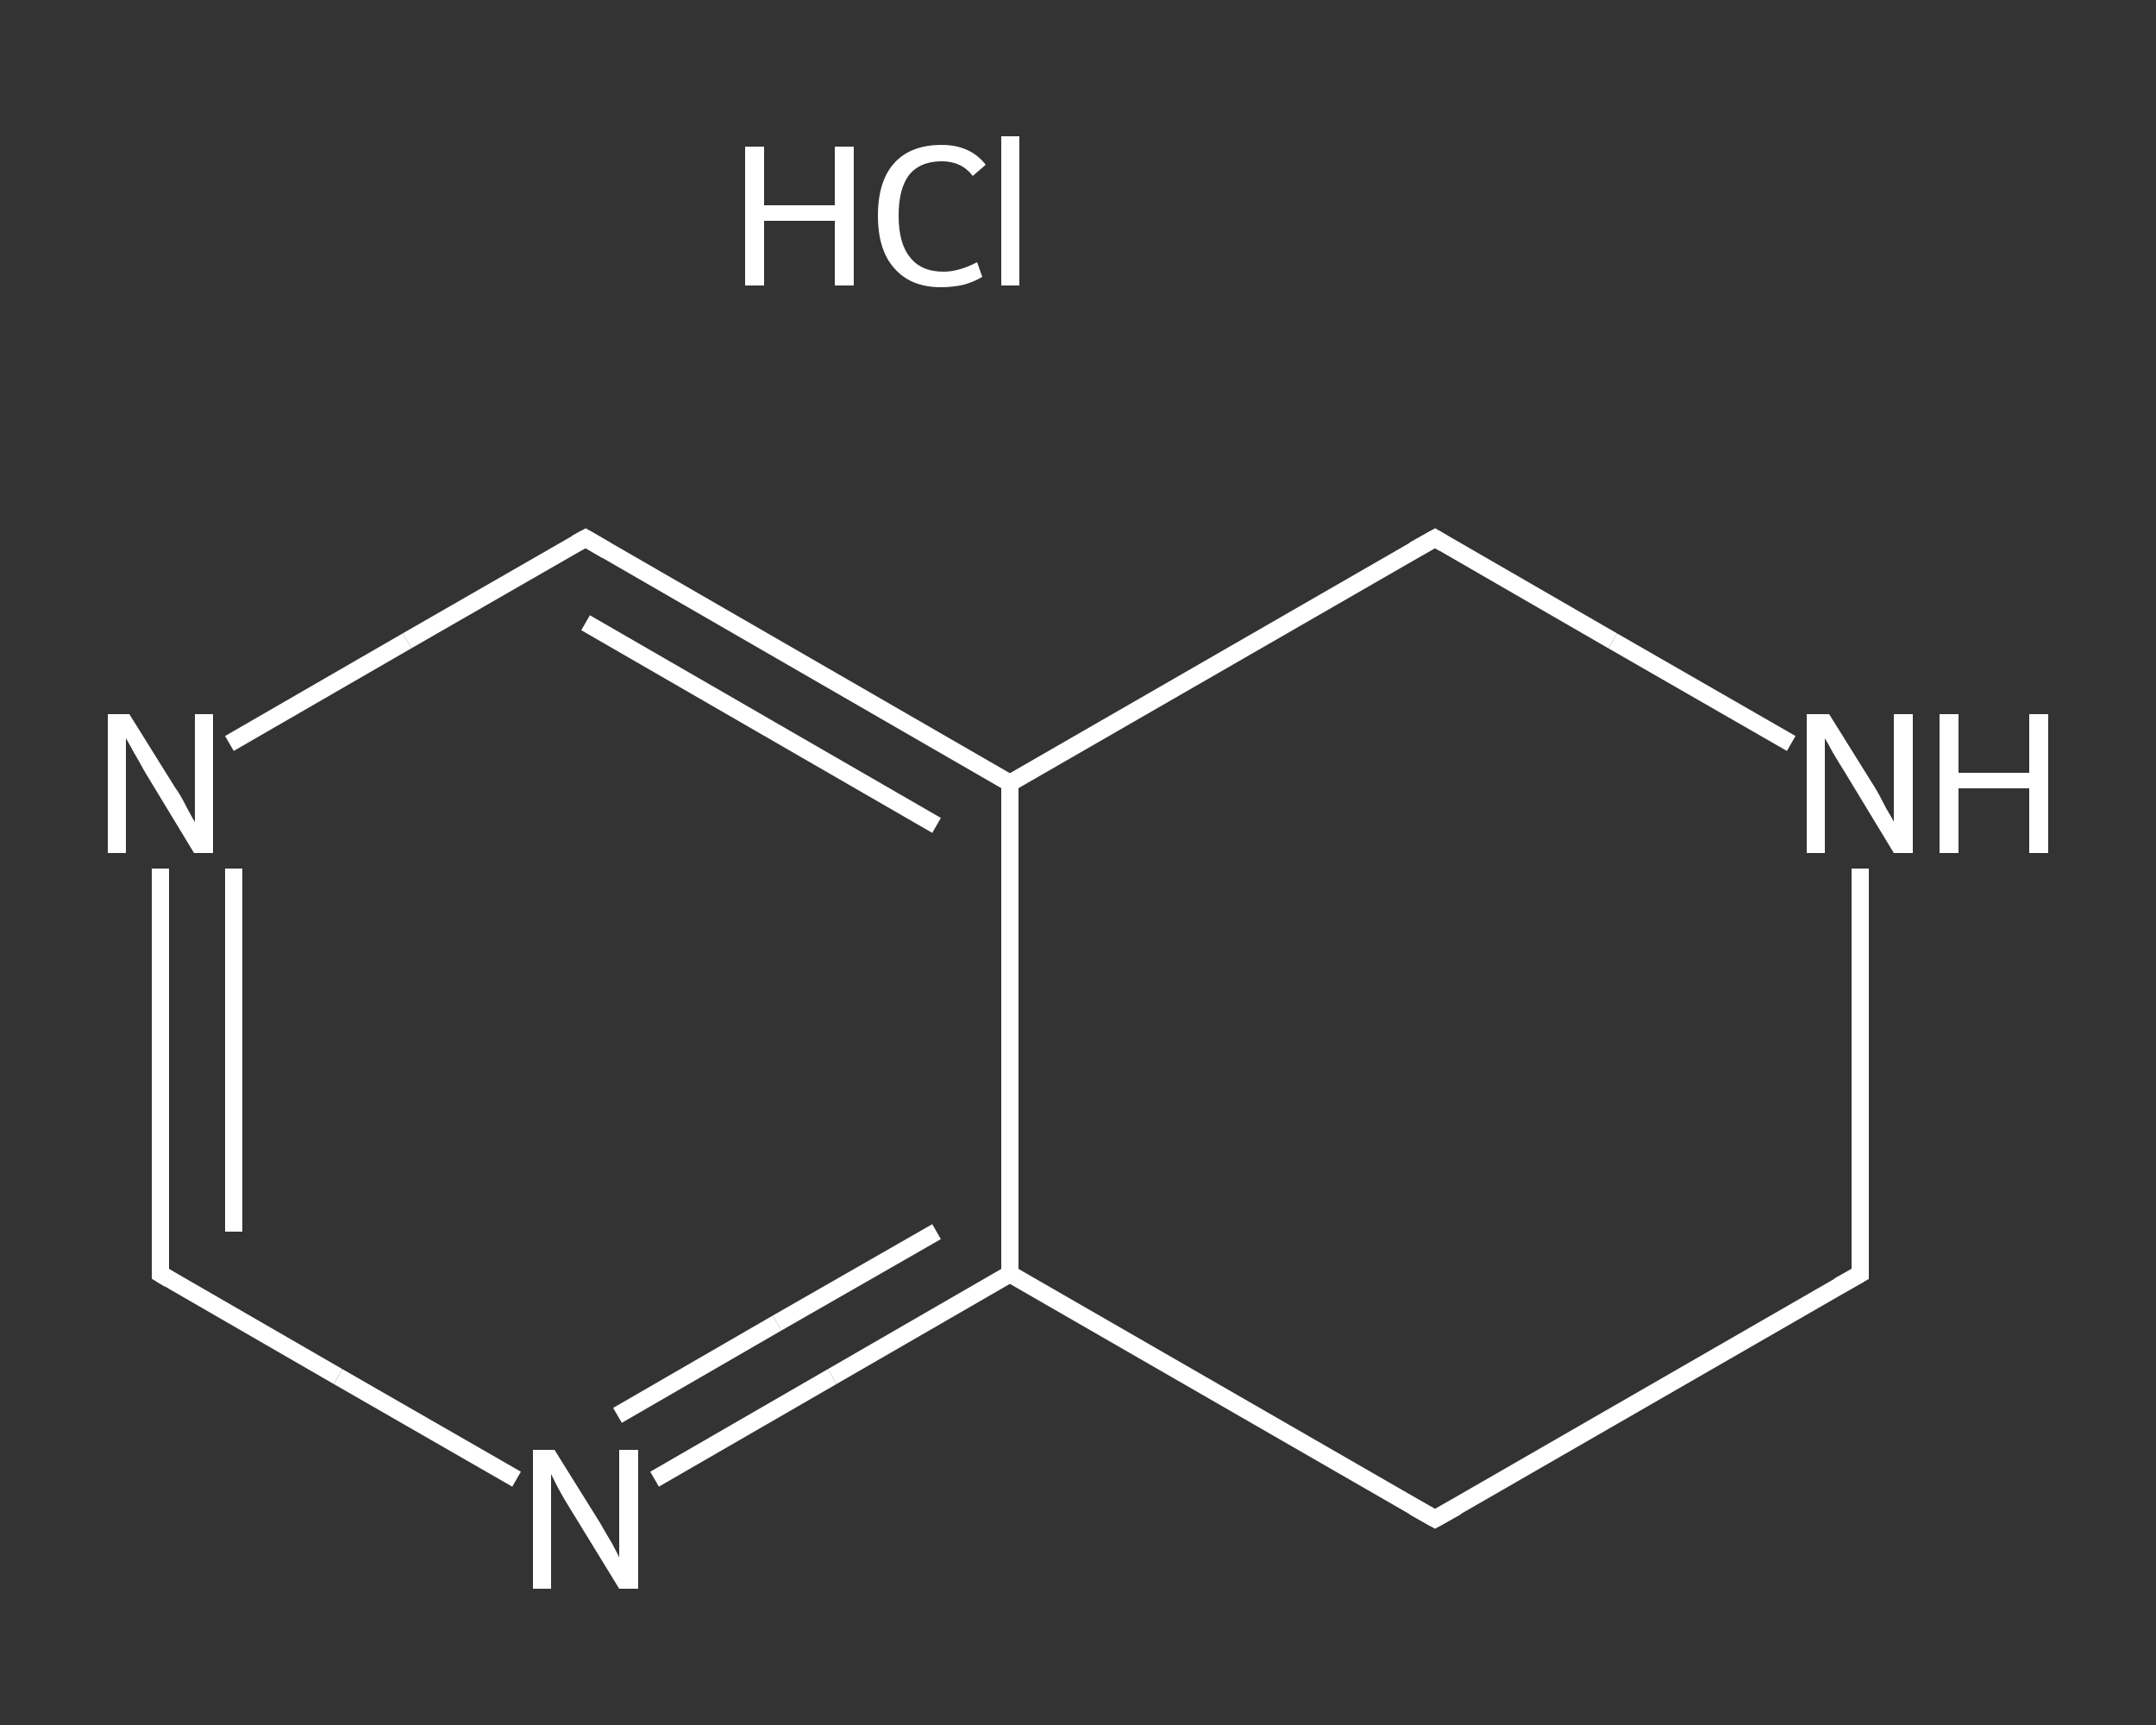 <?xml version='1.0' encoding='iso-8859-1'?>
<svg version='1.1' baseProfile='full'
              xmlns='http://www.w3.org/2000/svg'
                      xmlns:rdkit='http://www.rdkit.org/xml'
                      xmlns:xlink='http://www.w3.org/1999/xlink'
                  xml:space='preserve'
width='250px' height='200px' viewBox='0 0 250 200'>
<rect x="0" y="0" width="250" height="200" fill="#333333" stroke="none"/>
<!-- END OF HEADER -->
<rect style='opacity:1.0;fill:transparent;stroke:none' width='250.0' height='200.0' x='0.0' y='0.0'> </rect>
<path class='bond-0 atom-1 atom-2' d='M 18.6,147.7 L 18.6,124.2' style='fill:none;fill-rule:evenodd;stroke:#FFFFFF;stroke-width:2.0px;stroke-linecap:butt;stroke-linejoin:miter;stroke-opacity:1' />
<path class='bond-0 atom-1 atom-2' d='M 18.6,124.2 L 18.6,100.7' style='fill:none;fill-rule:evenodd;stroke:#FFFFFF;stroke-width:2.0px;stroke-linecap:butt;stroke-linejoin:miter;stroke-opacity:1' />
<path class='bond-0 atom-1 atom-2' d='M 27.1,142.8 L 27.1,121.8' style='fill:none;fill-rule:evenodd;stroke:#FFFFFF;stroke-width:2.0px;stroke-linecap:butt;stroke-linejoin:miter;stroke-opacity:1' />
<path class='bond-0 atom-1 atom-2' d='M 27.1,121.8 L 27.1,100.7' style='fill:none;fill-rule:evenodd;stroke:#FFFFFF;stroke-width:2.0px;stroke-linecap:butt;stroke-linejoin:miter;stroke-opacity:1' />
<path class='bond-1 atom-2 atom-3' d='M 26.6,86.2 L 47.2,74.3' style='fill:none;fill-rule:evenodd;stroke:#FFFFFF;stroke-width:2.0px;stroke-linecap:butt;stroke-linejoin:miter;stroke-opacity:1' />
<path class='bond-1 atom-2 atom-3' d='M 47.2,74.3 L 67.9,62.4' style='fill:none;fill-rule:evenodd;stroke:#FFFFFF;stroke-width:2.0px;stroke-linecap:butt;stroke-linejoin:miter;stroke-opacity:1' />
<path class='bond-2 atom-3 atom-4' d='M 67.9,62.4 L 117.1,90.8' style='fill:none;fill-rule:evenodd;stroke:#FFFFFF;stroke-width:2.0px;stroke-linecap:butt;stroke-linejoin:miter;stroke-opacity:1' />
<path class='bond-2 atom-3 atom-4' d='M 67.9,72.2 L 108.6,95.7' style='fill:none;fill-rule:evenodd;stroke:#FFFFFF;stroke-width:2.0px;stroke-linecap:butt;stroke-linejoin:miter;stroke-opacity:1' />
<path class='bond-3 atom-4 atom-5' d='M 117.1,90.8 L 117.1,147.7' style='fill:none;fill-rule:evenodd;stroke:#FFFFFF;stroke-width:2.0px;stroke-linecap:butt;stroke-linejoin:miter;stroke-opacity:1' />
<path class='bond-4 atom-5 atom-6' d='M 117.1,147.7 L 96.5,159.6' style='fill:none;fill-rule:evenodd;stroke:#FFFFFF;stroke-width:2.0px;stroke-linecap:butt;stroke-linejoin:miter;stroke-opacity:1' />
<path class='bond-4 atom-5 atom-6' d='M 96.5,159.6 L 75.9,171.5' style='fill:none;fill-rule:evenodd;stroke:#FFFFFF;stroke-width:2.0px;stroke-linecap:butt;stroke-linejoin:miter;stroke-opacity:1' />
<path class='bond-4 atom-5 atom-6' d='M 108.6,142.8 L 90.1,153.4' style='fill:none;fill-rule:evenodd;stroke:#FFFFFF;stroke-width:2.0px;stroke-linecap:butt;stroke-linejoin:miter;stroke-opacity:1' />
<path class='bond-4 atom-5 atom-6' d='M 90.1,153.4 L 71.6,164.1' style='fill:none;fill-rule:evenodd;stroke:#FFFFFF;stroke-width:2.0px;stroke-linecap:butt;stroke-linejoin:miter;stroke-opacity:1' />
<path class='bond-5 atom-5 atom-7' d='M 117.1,147.7 L 166.4,176.1' style='fill:none;fill-rule:evenodd;stroke:#FFFFFF;stroke-width:2.0px;stroke-linecap:butt;stroke-linejoin:miter;stroke-opacity:1' />
<path class='bond-6 atom-7 atom-8' d='M 166.4,176.1 L 215.7,147.7' style='fill:none;fill-rule:evenodd;stroke:#FFFFFF;stroke-width:2.0px;stroke-linecap:butt;stroke-linejoin:miter;stroke-opacity:1' />
<path class='bond-7 atom-8 atom-9' d='M 215.7,147.7 L 215.7,124.2' style='fill:none;fill-rule:evenodd;stroke:#FFFFFF;stroke-width:2.0px;stroke-linecap:butt;stroke-linejoin:miter;stroke-opacity:1' />
<path class='bond-7 atom-8 atom-9' d='M 215.7,124.2 L 215.7,100.7' style='fill:none;fill-rule:evenodd;stroke:#FFFFFF;stroke-width:2.0px;stroke-linecap:butt;stroke-linejoin:miter;stroke-opacity:1' />
<path class='bond-8 atom-9 atom-10' d='M 207.7,86.2 L 187.0,74.3' style='fill:none;fill-rule:evenodd;stroke:#FFFFFF;stroke-width:2.0px;stroke-linecap:butt;stroke-linejoin:miter;stroke-opacity:1' />
<path class='bond-8 atom-9 atom-10' d='M 187.0,74.3 L 166.4,62.4' style='fill:none;fill-rule:evenodd;stroke:#FFFFFF;stroke-width:2.0px;stroke-linecap:butt;stroke-linejoin:miter;stroke-opacity:1' />
<path class='bond-9 atom-6 atom-1' d='M 59.9,171.5 L 39.2,159.6' style='fill:none;fill-rule:evenodd;stroke:#FFFFFF;stroke-width:2.0px;stroke-linecap:butt;stroke-linejoin:miter;stroke-opacity:1' />
<path class='bond-9 atom-6 atom-1' d='M 39.2,159.6 L 18.6,147.7' style='fill:none;fill-rule:evenodd;stroke:#FFFFFF;stroke-width:2.0px;stroke-linecap:butt;stroke-linejoin:miter;stroke-opacity:1' />
<path class='bond-10 atom-10 atom-4' d='M 166.4,62.4 L 117.1,90.8' style='fill:none;fill-rule:evenodd;stroke:#FFFFFF;stroke-width:2.0px;stroke-linecap:butt;stroke-linejoin:miter;stroke-opacity:1' />
<path d='M 18.6,146.5 L 18.6,147.7 L 19.6,148.3' style='fill:none;stroke:#FFFFFF;stroke-width:2.0px;stroke-linecap:butt;stroke-linejoin:miter;stroke-opacity:1;' />
<path d='M 66.8,63.0 L 67.9,62.4 L 70.3,63.8' style='fill:none;stroke:#FFFFFF;stroke-width:2.0px;stroke-linecap:butt;stroke-linejoin:miter;stroke-opacity:1;' />
<path d='M 163.9,174.7 L 166.4,176.1 L 168.9,174.7' style='fill:none;stroke:#FFFFFF;stroke-width:2.0px;stroke-linecap:butt;stroke-linejoin:miter;stroke-opacity:1;' />
<path d='M 213.2,149.1 L 215.7,147.7 L 215.7,146.5' style='fill:none;stroke:#FFFFFF;stroke-width:2.0px;stroke-linecap:butt;stroke-linejoin:miter;stroke-opacity:1;' />
<path d='M 167.4,63.0 L 166.4,62.4 L 163.9,63.8' style='fill:none;stroke:#FFFFFF;stroke-width:2.0px;stroke-linecap:butt;stroke-linejoin:miter;stroke-opacity:1;' />
<path class='atom-0' d='M 86.4 17.0
L 88.6 17.0
L 88.6 23.8
L 96.8 23.8
L 96.8 17.0
L 99.0 17.0
L 99.0 33.1
L 96.8 33.1
L 96.8 25.6
L 88.6 25.6
L 88.6 33.1
L 86.4 33.1
L 86.4 17.0
' fill='#FFFFFF'/>
<path class='atom-0' d='M 101.8 25.0
Q 101.8 21.0, 103.7 18.9
Q 105.6 16.8, 109.2 16.8
Q 112.5 16.8, 114.3 19.1
L 112.8 20.4
Q 111.5 18.7, 109.2 18.7
Q 106.7 18.7, 105.4 20.3
Q 104.2 21.9, 104.2 25.0
Q 104.2 28.2, 105.5 29.8
Q 106.8 31.5, 109.4 31.5
Q 111.2 31.5, 113.3 30.4
L 113.9 32.1
Q 113.1 32.6, 111.8 33.0
Q 110.5 33.3, 109.1 33.3
Q 105.6 33.3, 103.7 31.1
Q 101.8 29.0, 101.8 25.0
' fill='#FFFFFF'/>
<path class='atom-0' d='M 116.1 15.8
L 118.2 15.8
L 118.2 33.1
L 116.1 33.1
L 116.1 15.8
' fill='#FFFFFF'/>
<path class='atom-2' d='M 15.0 82.8
L 20.3 91.3
Q 20.9 92.1, 21.7 93.7
Q 22.5 95.2, 22.6 95.3
L 22.6 82.8
L 24.7 82.8
L 24.7 98.9
L 22.5 98.9
L 16.8 89.5
Q 16.2 88.4, 15.5 87.2
Q 14.8 85.9, 14.6 85.6
L 14.6 98.9
L 12.5 98.9
L 12.5 82.8
L 15.0 82.8
' fill='#FFFFFF'/>
<path class='atom-6' d='M 64.3 168.1
L 69.6 176.6
Q 70.1 177.5, 71.0 179.0
Q 71.8 180.5, 71.8 180.6
L 71.8 168.1
L 74.0 168.1
L 74.0 184.2
L 71.8 184.2
L 66.1 174.9
Q 65.4 173.8, 64.7 172.5
Q 64.1 171.3, 63.9 170.9
L 63.9 184.2
L 61.8 184.2
L 61.8 168.1
L 64.3 168.1
' fill='#FFFFFF'/>
<path class='atom-9' d='M 212.1 82.8
L 217.4 91.3
Q 217.9 92.1, 218.7 93.7
Q 219.6 95.2, 219.6 95.3
L 219.6 82.8
L 221.8 82.8
L 221.8 98.9
L 219.6 98.9
L 213.9 89.5
Q 213.2 88.4, 212.5 87.2
Q 211.8 85.9, 211.6 85.6
L 211.6 98.9
L 209.5 98.9
L 209.5 82.8
L 212.1 82.8
' fill='#FFFFFF'/>
<path class='atom-9' d='M 224.9 82.8
L 227.1 82.8
L 227.1 89.6
L 235.3 89.6
L 235.3 82.8
L 237.5 82.8
L 237.5 98.9
L 235.3 98.9
L 235.3 91.4
L 227.1 91.4
L 227.1 98.9
L 224.9 98.9
L 224.9 82.8
' fill='#FFFFFF'/>
</svg>
